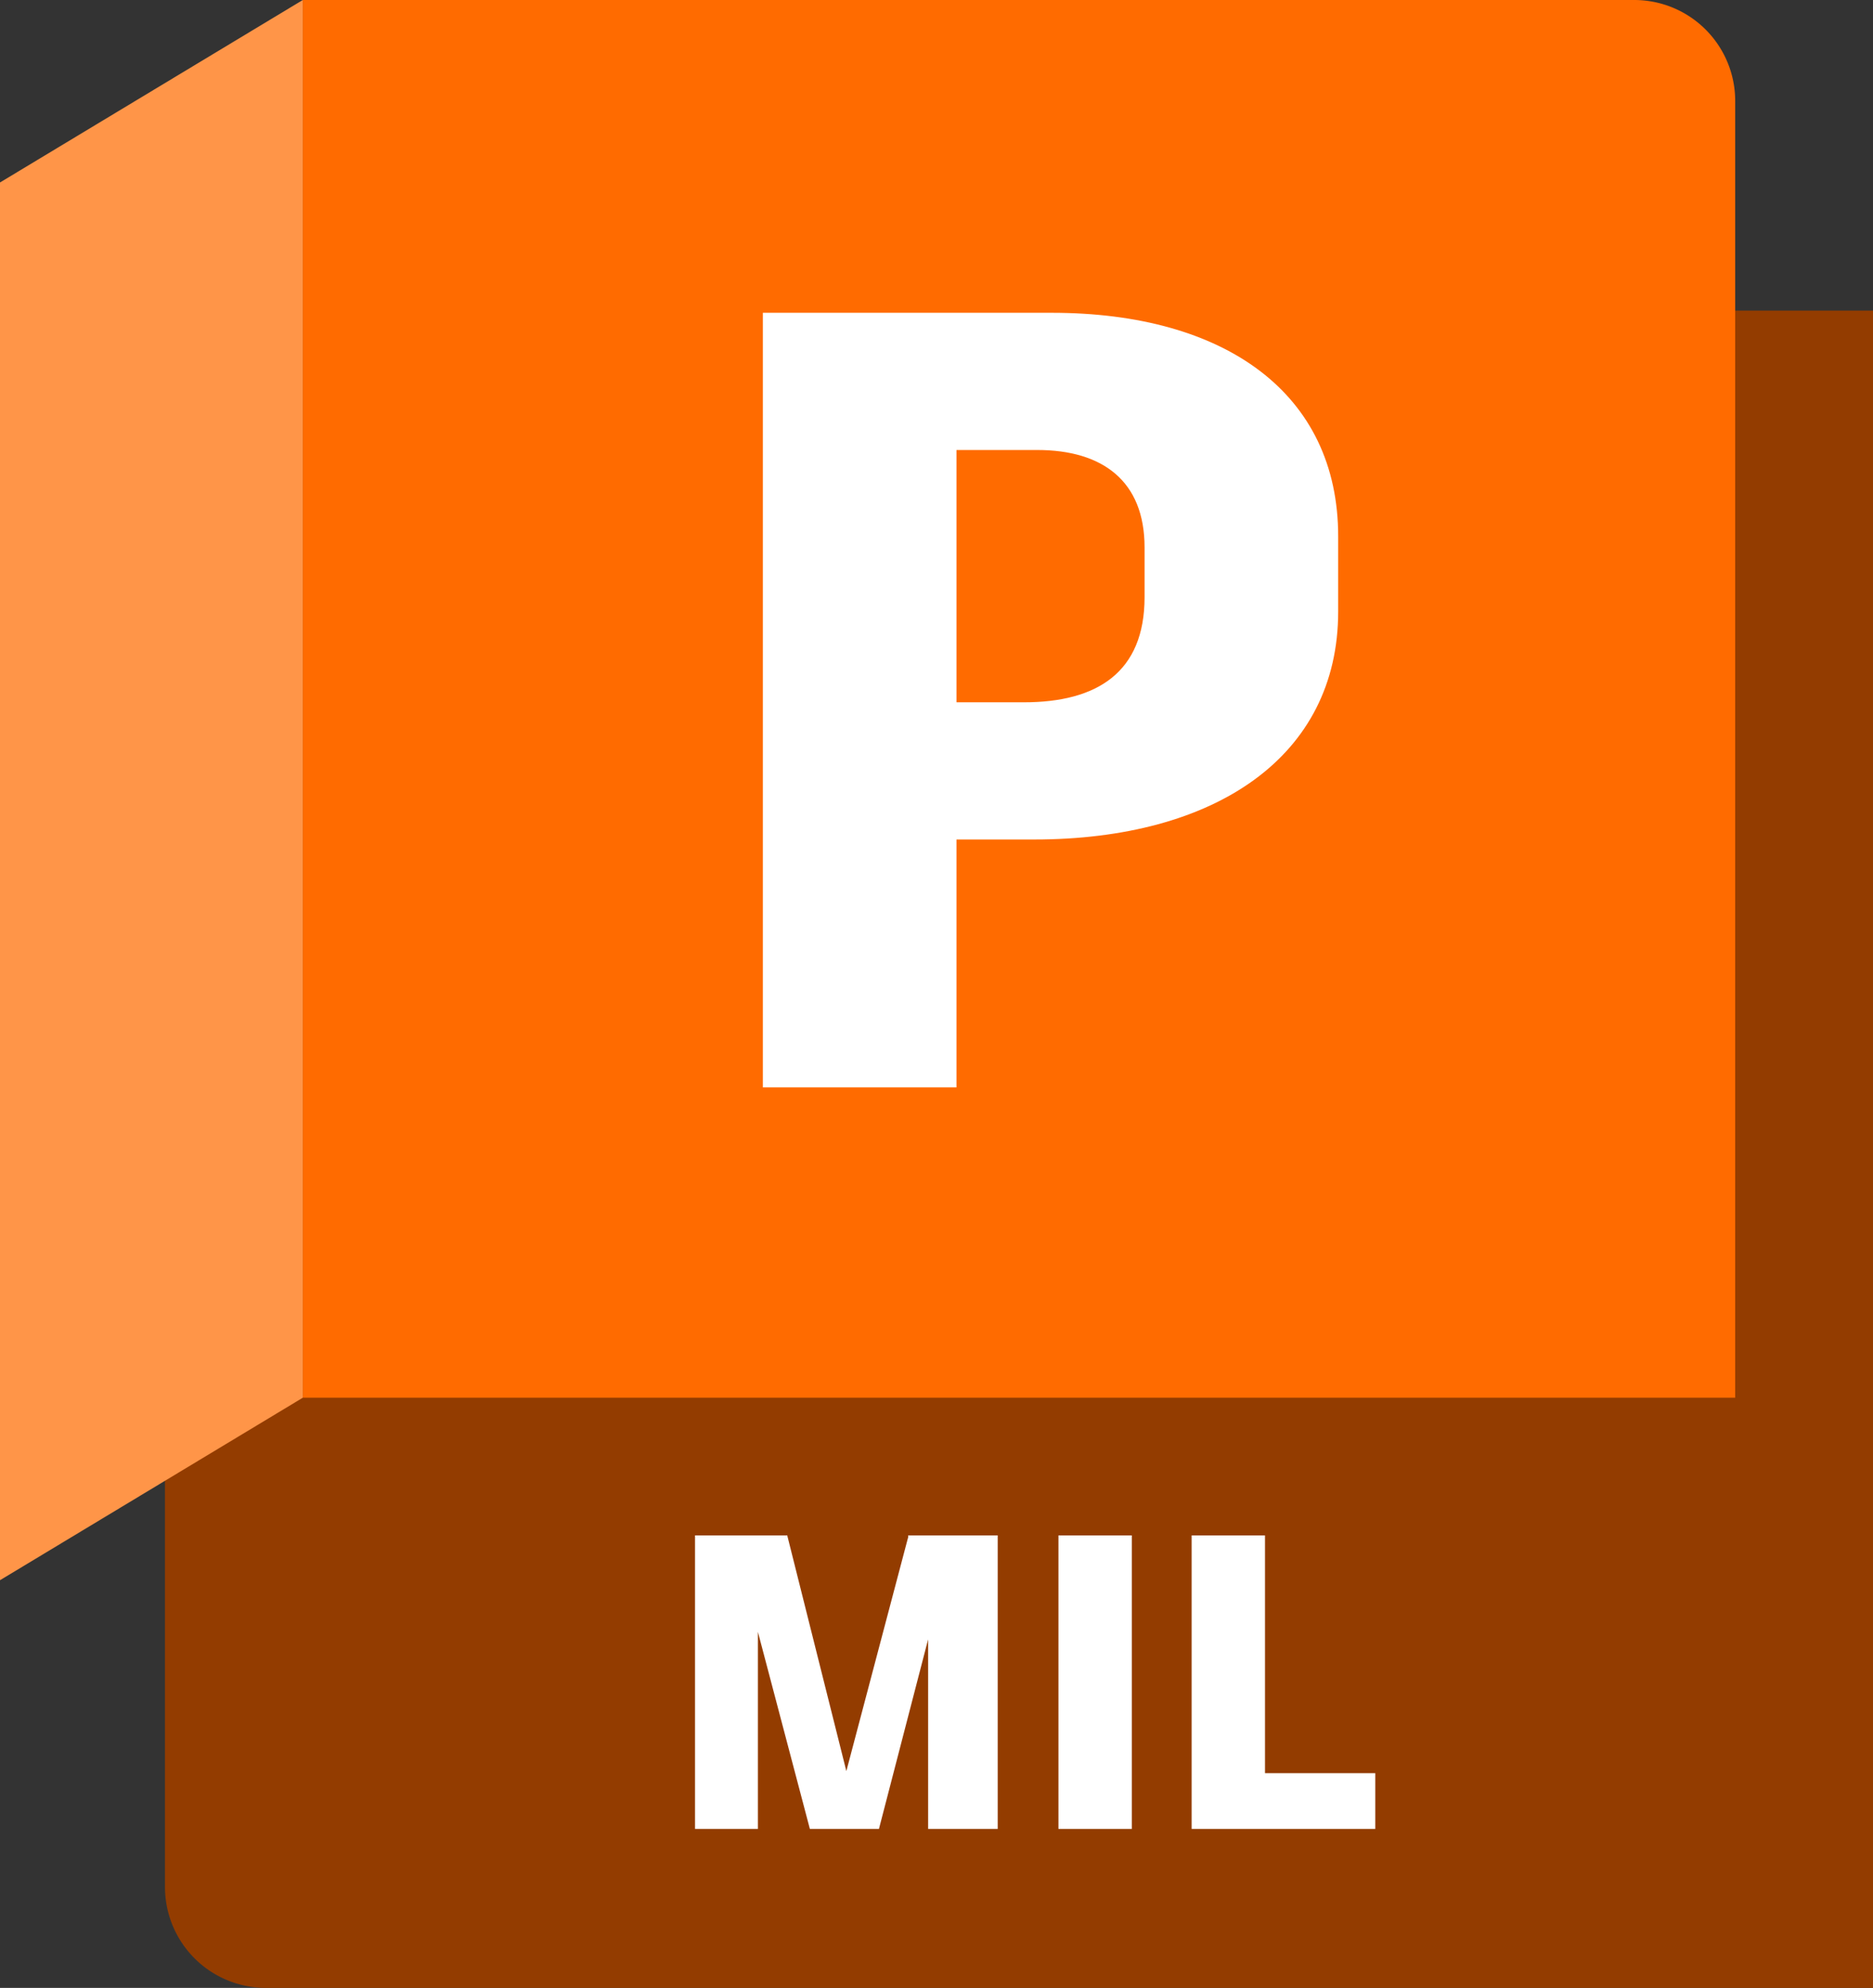 <svg xmlns="http://www.w3.org/2000/svg" width="965" height="1024" viewBox="0 0 965 1024"><rect x="0" y="0" width="965" height="1024" fill="#333333" stroke="none"/><g id="ad58c696-830f-4814-b49e-7eef7134e620" data-name="container - COPPER"><path id="ed3ac96e-54a5-40c1-b097-b81bc9d1470e" data-name="back layer" d="M185,.15,915,160h79v864H166a52,52,0,0,1-52-52V754.292L183.466,2.411Z" transform="translate(-29)" fill="#933c00"/><path id="b10aae8f-2f8e-41bd-8f9a-3c7bba748015" data-name="primary facade" d="M156,0H842a52,52,0,0,1,52,52V720a0,0,0,0,1,0,0H156a0,0,0,0,1,0,0V0A0,0,0,0,1,156,0Z" fill="#ff6b00"/><polygon id="a4a390ed-5000-461c-80d8-828867206108" data-name="flap" points="0 814 156 720 156 0 0 94 0 814" fill="#ff9548"/></g><g id="b5757a0b-50d8-42de-a032-173e878d0c56" data-name="product subscript template"><path d="M543.032,790.925V942.127H507.175V844.493l-25.273,97.418v.216H446.262L419.478,840.606V942.127h-32.4V790.925h47.52l30.457,121.394,31.969-120.962-.217-.432Z" transform="translate(-29)" fill="#fff"/><path d="M574.328,790.925h37.801V942.127H574.328Z" transform="translate(-29)" fill="#fff"/><path d="M737.558,913.398V942.127H642.948V790.925H680.749V913.398Z" transform="translate(-29)" fill="#fff"/></g><g id="f5a639e4-3793-4a9c-85cc-5b76b0f950cc" data-name="product initial template"><path d="M718.451,276.263v38.761c0,74.671-63.272,117.421-156.752,117.421H521.798V560.127h-99.751V161.122H570.819C660.31,161.122,718.451,202.732,718.451,276.263Zm-99.752,5.7c0-34.201-21.66-50.161-55.29-50.161H521.798V361.765h34.77c37.621,0,62.131-15.391,62.131-54.151Z" transform="translate(-29)" fill="#fff"/></g></svg>